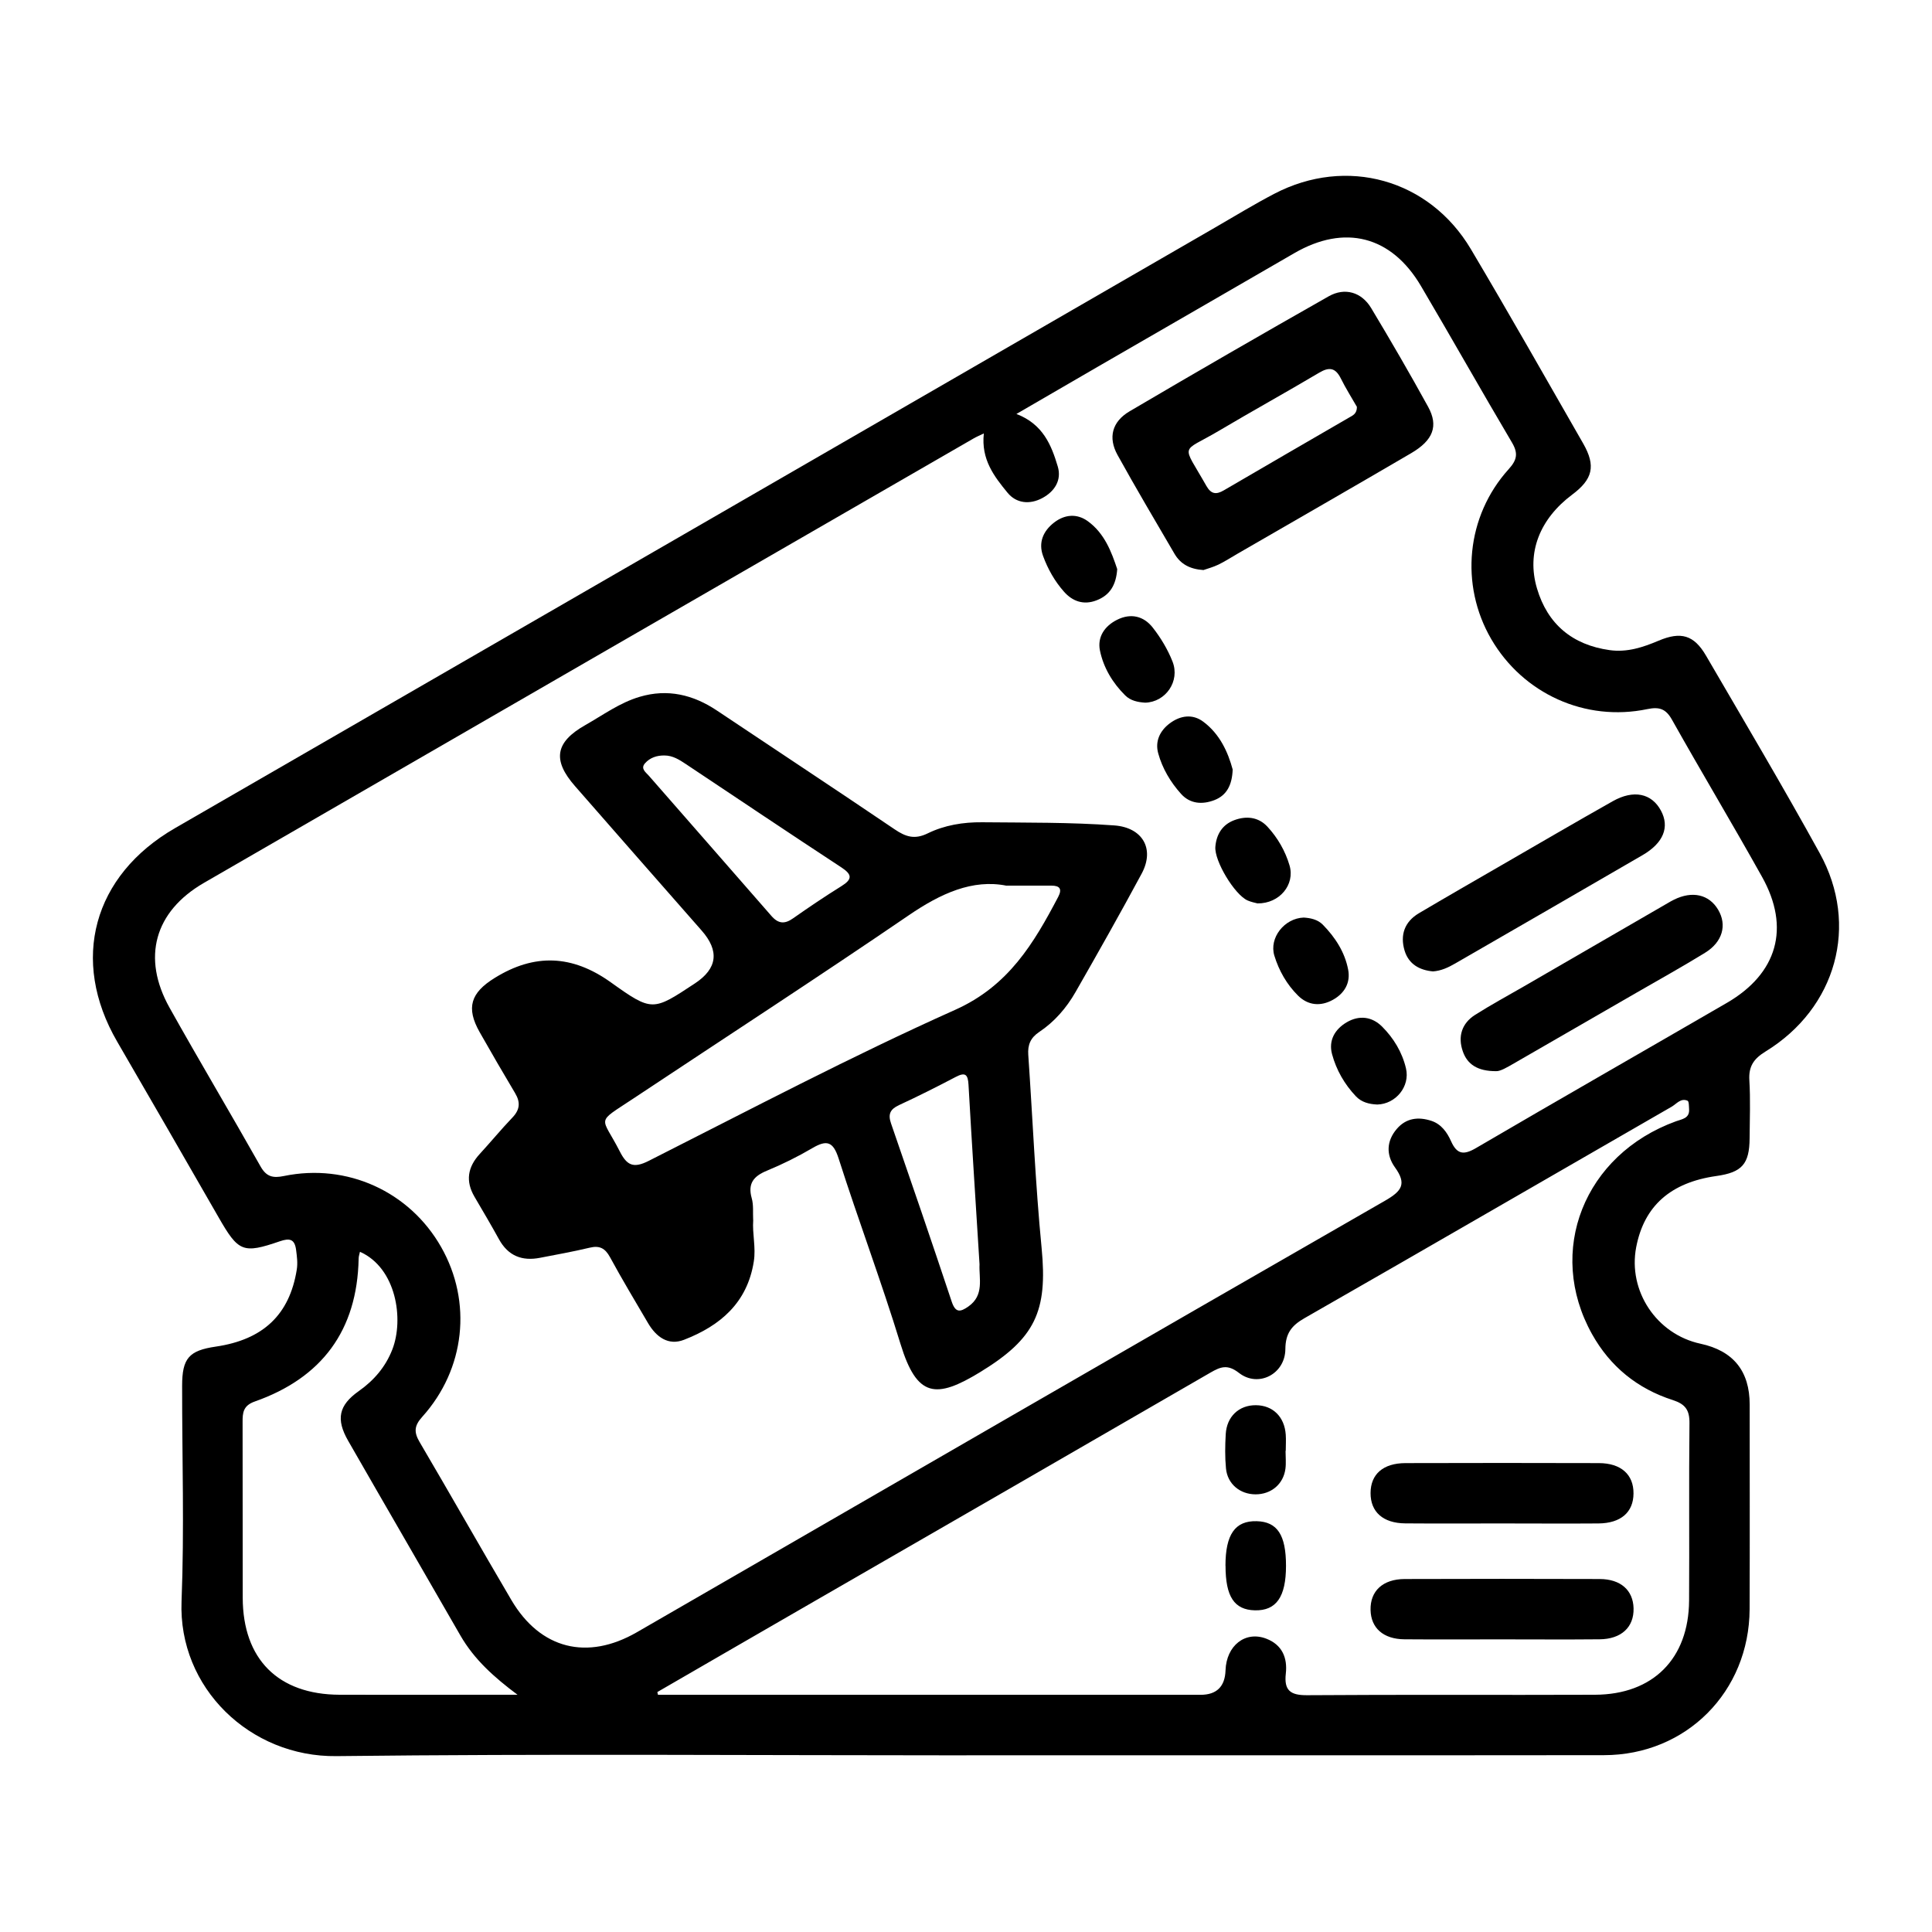 <?xml version="1.0" encoding="UTF-8"?><svg id="Layer_1" xmlns="http://www.w3.org/2000/svg" viewBox="0 0 300 300"><path d="m150.08,272.57c-32.62,0-65.24-.26-97.85.12-13.39.16-24.57-10.6-24.04-24.04.44-11.14.08-22.3.09-33.46,0-4.28,1.06-5.48,5.23-6.09,7.37-1.08,11.45-4.97,12.57-11.94.17-1.04.03-2.03-.1-3.06-.22-1.74-1.04-1.86-2.51-1.36-5.76,1.98-6.45,1.65-9.53-3.72-5.22-9.1-10.47-18.19-15.74-27.27-7.36-12.67-3.74-25.82,8.98-33.16,53.82-31.05,107.61-62.14,161.41-93.21,3.08-1.78,6.12-3.64,9.28-5.29,11.2-5.85,24.07-2.28,30.53,8.6,5.93,9.99,11.66,20.1,17.44,30.18,1.99,3.48,1.49,5.55-1.73,7.95-5,3.75-7.1,8.97-5.45,14.54,1.64,5.55,5.49,8.78,11.29,9.59,2.71.38,5.18-.44,7.61-1.47,3.44-1.45,5.47-.89,7.34,2.31,5.94,10.2,11.97,20.36,17.67,30.7,6.16,11.17,2.58,24.04-8.41,30.78-1.84,1.13-2.65,2.3-2.52,4.47.18,2.99.06,6,.04,9-.03,4.02-1.18,5.31-5.17,5.87-7.1,1.01-11.21,4.65-12.44,11.04-1.31,6.81,3.16,13.53,9.98,15q7.64,1.64,7.64,9.45c0,10.59.03,21.18-.01,31.77-.06,12.81-9.83,22.66-22.62,22.67-32.99.04-65.99.01-98.98.02Zm2.68-205.26c-.75.36-1.17.53-1.56.76-39.85,23-79.7,45.99-119.53,69.02-7.68,4.44-9.69,11.62-5.34,19.39,4.62,8.26,9.47,16.39,14.12,24.63.92,1.64,1.95,1.85,3.64,1.5,9.82-2.02,19.51,2.41,24.41,11.03,4.85,8.52,3.75,18.95-2.94,26.37-1.24,1.38-1.31,2.36-.41,3.9,4.8,8.16,9.46,16.4,14.26,24.55,4.49,7.62,11.78,9.44,19.49,4.99,38.71-22.35,77.39-44.74,116.16-67,2.61-1.5,3.41-2.6,1.55-5.18-1.39-1.93-1.33-4.09.28-5.97,1.46-1.71,3.37-1.92,5.39-1.25,1.53.51,2.43,1.79,3.04,3.16.92,2.06,1.97,2.18,3.89,1.05,12.94-7.57,25.96-15.01,38.93-22.53,7.86-4.56,9.89-11.67,5.47-19.57-4.57-8.18-9.39-16.22-13.98-24.39-.96-1.72-1.98-2.04-3.83-1.66-9.64,2.01-19.3-2.39-24.24-10.87-4.91-8.44-3.88-19.11,2.71-26.39,1.29-1.43,1.5-2.45.51-4.13-4.77-8.06-9.37-16.23-14.13-24.3-4.6-7.81-11.86-9.64-19.67-5.11-10.13,5.87-20.28,11.72-30.42,17.58-4.17,2.41-8.32,4.83-12.73,7.39,4.12,1.58,5.43,4.83,6.42,8.16.63,2.11-.48,3.87-2.4,4.9-1.96,1.05-4.04.83-5.4-.83-2.06-2.51-4.13-5.16-3.68-9.2Zm-50.69,195.42c.03.15.06.3.1.44h2.68c27.19,0,54.38,0,81.56,0q3.76,0,3.89-3.8c.13-3.84,3.06-6.17,6.32-4.92,2.46.94,3.32,2.96,3.04,5.43-.29,2.59.69,3.37,3.3,3.35,14.91-.11,29.81-.01,44.72-.07,9.01-.04,14.54-5.61,14.6-14.62.06-9.19-.04-18.38.06-27.56.02-2.04-.65-2.95-2.59-3.58-5.48-1.76-9.72-5.19-12.54-10.24-7.18-12.86-1.24-27.87,13.04-33.05.94-.34,2.13-.44,2.03-1.89-.03-.45-.01-1.2-.24-1.3-1.04-.46-1.71.49-2.47.93-19.01,10.94-37.98,21.95-57.02,32.84-2.01,1.15-2.94,2.37-2.96,4.79-.02,3.88-4.2,6.05-7.21,3.7-1.76-1.37-2.84-.96-4.43-.04-20.36,11.79-40.75,23.53-61.13,35.29-8.26,4.76-16.5,9.54-24.75,14.31Zm-46.18-68.34c-.08.37-.2.71-.2,1.05-.22,11.15-5.71,18.52-16.14,22.19-1.78.63-1.89,1.72-1.88,3.21.03,9.09-.01,18.18.02,27.28.03,9.53,5.51,15,15.03,15.04,7.5.03,15,0,22.5,0,1.71,0,3.43,0,5.14,0-3.61-2.7-6.72-5.46-8.88-9.22-5.79-10.08-11.63-20.12-17.41-30.2-1.93-3.36-1.49-5.52,1.64-7.73,2.38-1.68,4.16-3.77,5.21-6.46,1.83-4.71.62-12.66-5.02-15.17Z"/><path d="m116.96,189.44c-.16,2.15.44,4.25.09,6.44-1.01,6.43-5.22,9.98-10.83,12.16-2.46.96-4.34-.45-5.6-2.6-1.99-3.39-4.02-6.77-5.9-10.23-.76-1.39-1.62-1.84-3.15-1.47-2.55.61-5.13,1.07-7.71,1.57-2.8.55-4.96-.3-6.38-2.88-1.22-2.22-2.51-4.39-3.79-6.58-1.44-2.44-1.07-4.63.81-6.67,1.71-1.86,3.32-3.82,5.07-5.65,1.16-1.21,1.27-2.36.42-3.78-1.87-3.14-3.71-6.3-5.51-9.48-2.15-3.8-1.38-6.11,2.31-8.4,6.22-3.87,12.09-3.6,18.05.66,6.45,4.61,6.54,4.48,13.07.17q5.24-3.46,1.02-8.23c-6.56-7.46-13.11-14.93-19.65-22.41-3.52-4.02-3.08-6.81,1.59-9.46,2.77-1.57,5.37-3.49,8.46-4.4,4.34-1.29,8.32-.33,12.02,2.15,9.2,6.15,18.43,12.24,27.59,18.44,1.69,1.14,3.07,1.61,5.1.62,2.61-1.28,5.52-1.76,8.47-1.73,6.84.07,13.68-.01,20.52.49,4.35.32,6.33,3.6,4.25,7.48-3.33,6.19-6.79,12.31-10.28,18.41-1.41,2.46-3.26,4.6-5.64,6.19-1.34.89-1.8,2-1.69,3.55.69,10,1.1,20.02,2.07,29.98.96,9.87-1.01,14.06-9.51,19.26-6.9,4.22-9.85,3.98-12.4-4.35-2.96-9.67-6.53-19.16-9.61-28.8-.86-2.69-1.87-2.91-4.1-1.6-2.26,1.33-4.63,2.5-7.05,3.5-2.05.85-2.99,1.98-2.34,4.28.3,1.06.16,2.23.22,3.36Zm39.33-51.91c-5.28-1.06-10.24,1.22-15.17,4.59-14.15,9.66-28.52,18.99-42.79,28.47-5.96,3.96-4.95,2.59-2.09,8.2,1.1,2.16,2.1,2.68,4.49,1.47,15.79-7.98,31.46-16.24,47.6-23.46,8.28-3.71,12.19-10.31,15.99-17.54.63-1.21.26-1.74-1.06-1.74-2.06,0-4.12,0-6.97,0Zm-53.11-20.22c-1.18-.02-2.26.34-3.03,1.22-.72.82.12,1.38.58,1.9,6.34,7.27,12.72,14.51,19.05,21.79,1.08,1.24,2.07,1.3,3.38.37,2.45-1.72,4.94-3.4,7.48-4.98,1.74-1.08,1.71-1.81-.02-2.94-8.07-5.29-16.08-10.67-24.11-16.02-1.01-.67-2.04-1.34-3.34-1.34Zm48.92,79c-.58-9.38-1.19-18.62-1.71-27.86-.09-1.61-.49-2.01-1.99-1.22-2.9,1.52-5.83,3-8.8,4.37-1.38.64-1.74,1.41-1.24,2.85,3.18,9.2,6.34,18.41,9.41,27.64.59,1.78,1.32,1.68,2.6.78,2.51-1.76,1.62-4.35,1.73-6.57Z"/><path d="m186.9,88.52c-2.18-.14-3.6-.96-4.52-2.52-2.98-5.1-5.99-10.18-8.85-15.35-1.49-2.7-.86-5.17,1.87-6.78,10.26-6.04,20.57-11.99,30.92-17.86,2.51-1.42,5.1-.65,6.59,1.82,3.04,5.06,6.01,10.17,8.85,15.34,1.63,2.97.79,5.19-2.62,7.19-8.98,5.26-18,10.43-27.01,15.64-.97.56-1.92,1.18-2.93,1.67-.83.4-1.74.64-2.31.84Zm23.79-25.36c-.76-1.33-1.71-2.83-2.5-4.42-.83-1.65-1.8-1.79-3.36-.86-5.16,3.06-10.41,5.96-15.57,9.02-5.98,3.54-5.78,1.75-1.94,8.54.72,1.27,1.5,1.42,2.73.69,6.47-3.79,12.96-7.53,19.45-11.3.55-.32,1.22-.57,1.2-1.68Z"/><path d="m222.52,150.84c-2.1-.19-3.78-1.12-4.42-3.24-.72-2.42,0-4.47,2.22-5.79,4.26-2.52,8.56-4.99,12.85-7.47,5.75-3.32,11.48-6.67,17.26-9.93,3.25-1.83,6.04-1.22,7.48,1.46,1.37,2.54.41,5.01-2.83,6.9-9.7,5.64-19.42,11.24-29.14,16.85-1.06.61-2.15,1.13-3.44,1.22Z"/><path d="m232.31,166.33c-2.85.01-4.47-1.04-5.17-3.09-.79-2.27-.17-4.33,1.91-5.65,2.45-1.55,5-2.94,7.52-4.39,7.45-4.32,14.91-8.63,22.37-12.95.32-.19.65-.38.98-.54,2.85-1.42,5.46-.83,6.87,1.55,1.41,2.38.69,5.02-2.04,6.69-3.51,2.16-7.11,4.16-10.68,6.22-6.32,3.65-12.65,7.3-18.98,10.95-1.06.61-2.11,1.24-2.77,1.21Z"/><path d="m213.87,171.51c-1.25-.05-2.44-.34-3.33-1.28-1.77-1.87-3.04-4.09-3.7-6.54-.57-2.12.42-3.87,2.31-4.97,1.94-1.12,3.9-.85,5.44.67,1.81,1.8,3.14,4,3.73,6.51.66,2.81-1.59,5.53-4.44,5.61Z"/><path d="m202.44,142.48c1.02.06,2.17.29,2.97,1.11,1.92,1.96,3.41,4.25,3.93,6.97.39,2.02-.54,3.67-2.35,4.68-1.93,1.08-3.88.89-5.43-.64-1.74-1.72-2.97-3.88-3.68-6.21-.84-2.76,1.56-5.81,4.56-5.91Z"/><path d="m173.48,88.37c-.17,2.49-1.15,4.06-3.21,4.85-2.01.78-3.74.15-5.06-1.35-1.43-1.61-2.5-3.51-3.24-5.53-.77-2.1.02-3.89,1.71-5.2,1.64-1.27,3.54-1.43,5.22-.22,2.62,1.89,3.7,4.8,4.58,7.45Z"/><path d="m177.83,109.11c-1.14-.07-2.27-.3-3.1-1.12-1.96-1.94-3.38-4.3-3.93-6.97-.43-2.11.72-3.81,2.66-4.78,2.13-1.07,4.13-.58,5.53,1.2,1.25,1.59,2.34,3.41,3.08,5.29,1.2,3.06-1.08,6.3-4.25,6.38Z"/><path d="m191.41,119.49c-.09,2.38-.9,4.01-2.86,4.76-1.87.71-3.76.58-5.16-.98-1.63-1.81-2.89-3.93-3.54-6.28-.52-1.88.25-3.51,1.79-4.67,1.65-1.23,3.55-1.5,5.21-.25,2.56,1.91,3.83,4.71,4.56,7.42Z"/><path d="m195.26,140.28c-.31-.09-.96-.2-1.54-.46-2.01-.89-5.18-6.14-5-8.34.16-1.91,1.08-3.42,2.9-4.11,1.87-.71,3.77-.53,5.18.99,1.59,1.72,2.78,3.78,3.44,6.03.87,2.97-1.54,5.92-4.97,5.89Z"/><path d="m233.07,236.56c-4.96,0-9.91.03-14.87-.01-3.44-.03-5.39-1.78-5.38-4.71.01-2.93,1.95-4.64,5.43-4.65,10.01-.03,20.01-.03,30.02,0,3.45.01,5.4,1.78,5.38,4.71-.01,2.92-1.97,4.63-5.44,4.66-5.05.04-10.1,0-15.15,0Z"/><path d="m232.94,254.56c-4.96,0-9.91.03-14.87-.01-3.27-.03-5.19-1.75-5.25-4.55-.07-2.94,1.89-4.79,5.28-4.81,10.1-.04,20.2-.03,30.3,0,3.27.01,5.19,1.75,5.26,4.55.07,2.93-1.9,4.78-5.28,4.81-5.14.05-10.29.01-15.43.01Z"/><path d="m199.62,225.29c0,.93.1,1.88-.02,2.79-.32,2.39-2.23,3.97-4.65,3.96-2.41-.01-4.35-1.61-4.58-4.02-.17-1.76-.14-3.54-.04-5.31.15-2.75,2.06-4.53,4.68-4.51,2.62.01,4.45,1.79,4.64,4.57.06.83,0,1.68,0,2.52-.01,0-.03,0-.04,0Z"/><path d="m190.29,243.12c0-4.86,1.5-7,4.84-6.91,3.21.08,4.56,2.13,4.56,6.92,0,4.84-1.51,7-4.84,6.92-3.2-.08-4.55-2.13-4.55-6.92Z"/></svg>